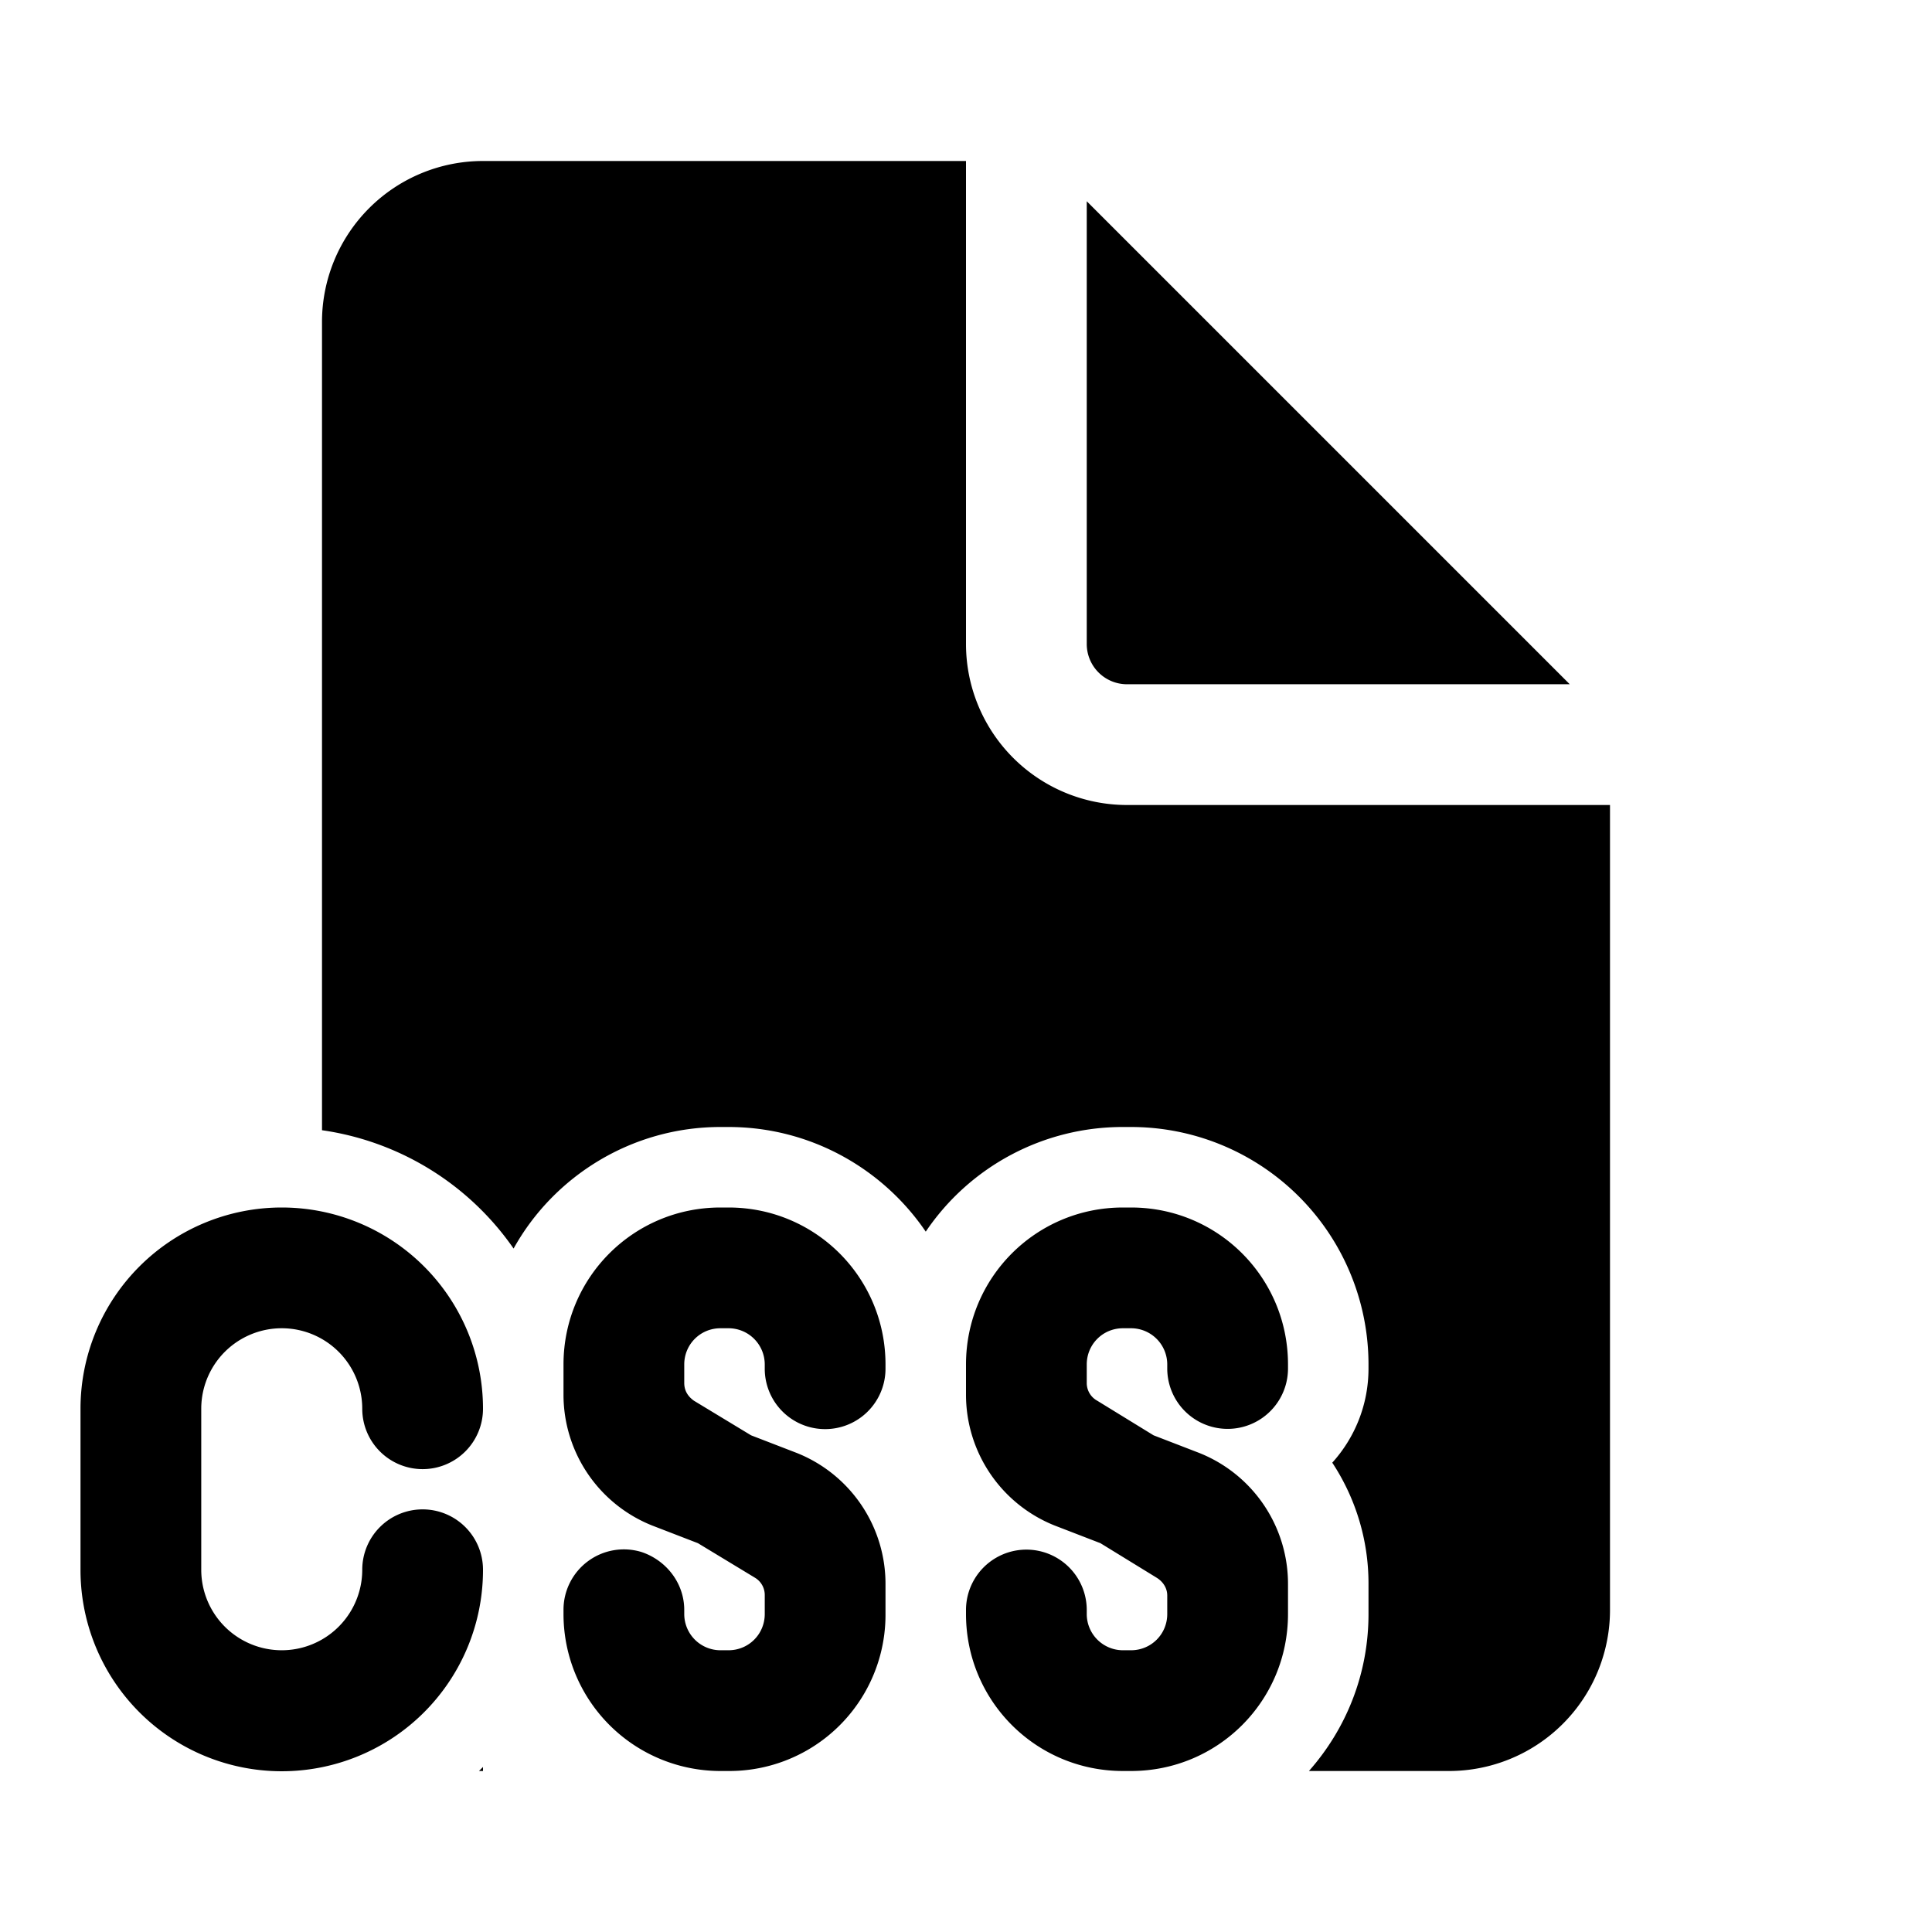<svg fill="currentColor" viewBox="0 0 24 24"><path d="M12 8V2H6a2 2 0 0 0-2 2v10.04a3.5 3.5 0 0 1 2.38 1.47c.5-.9 1.47-1.51 2.57-1.51h.1c1.02 0 1.92.52 2.45 1.3a2.95 2.95 0 0 1 2.45-1.3h.1A2.95 2.95 0 0 1 17 16.95V17c0 .45-.17.86-.45 1.17.29.44.45.96.45 1.5v.38c0 .75-.28 1.43-.74 1.95H18a2 2 0 0 0 2-2V10h-6a2 2 0 0 1-2-2Zm2.05 14c1.08 0 1.95-.87 1.95-1.95v-.37a1.75 1.75 0 0 0-1.1-1.63l-.57-.22-.7-.43a.25.25 0 0 1-.13-.22v-.23c0-.25.2-.45.45-.45h.1a.45.45 0 0 1 .45.45V17a.75.75 0 0 0 1.5 0v-.05c0-1.08-.87-1.95-1.95-1.95h-.1c-1.08 0-1.95.87-1.95 1.95v.37a1.75 1.75 0 0 0 1.1 1.63l.57.22.7.43c.08.05.13.13.13.22v.23c0 .25-.2.45-.45.45h-.1a.45.45 0 0 1-.45-.45V20a.75.75 0 0 0-1.5 0v.05c0 1.08.87 1.95 1.95 1.95h.1ZM11 20.05A1.94 1.94 0 0 1 9.05 22h-.1A1.95 1.95 0 0 1 7 20.05V20a.75.75 0 0 1 .97-.72c.3.1.53.38.53.72v.05a.45.45 0 0 0 .45.45h.1c.25 0 .45-.2.45-.45v-.23a.25.25 0 0 0-.12-.22l-.71-.43-.57-.22A1.75 1.75 0 0 1 7 17.32v-.37C7 15.87 7.87 15 8.95 15h.1c1.08 0 1.95.87 1.95 1.95V17a.75.75 0 0 1-.97.72.75.75 0 0 1-.53-.72v-.05a.45.45 0 0 0-.45-.45h-.1c-.25 0-.45.2-.45.45v.23c0 .1.05.17.12.22l.71.43.57.22a1.75 1.75 0 0 1 1.1 1.63v.37ZM5.95 22l.05-.05V22h-.05Zm-1.12-.38A2.5 2.5 0 0 0 6 19.5a.75.75 0 0 0-.75-.75.75.75 0 0 0-.75.75 1 1 0 1 1-2 0v-2a1 1 0 1 1 2 0 .75.75 0 0 0 .75.75.75.75 0 0 0 .75-.75 2.5 2.5 0 0 0-5 0v2a2.5 2.5 0 0 0 3.83 2.12ZM13.5 8V2.5l6 6H14a.5.5 0 0 1-.5-.5Z"/></svg>